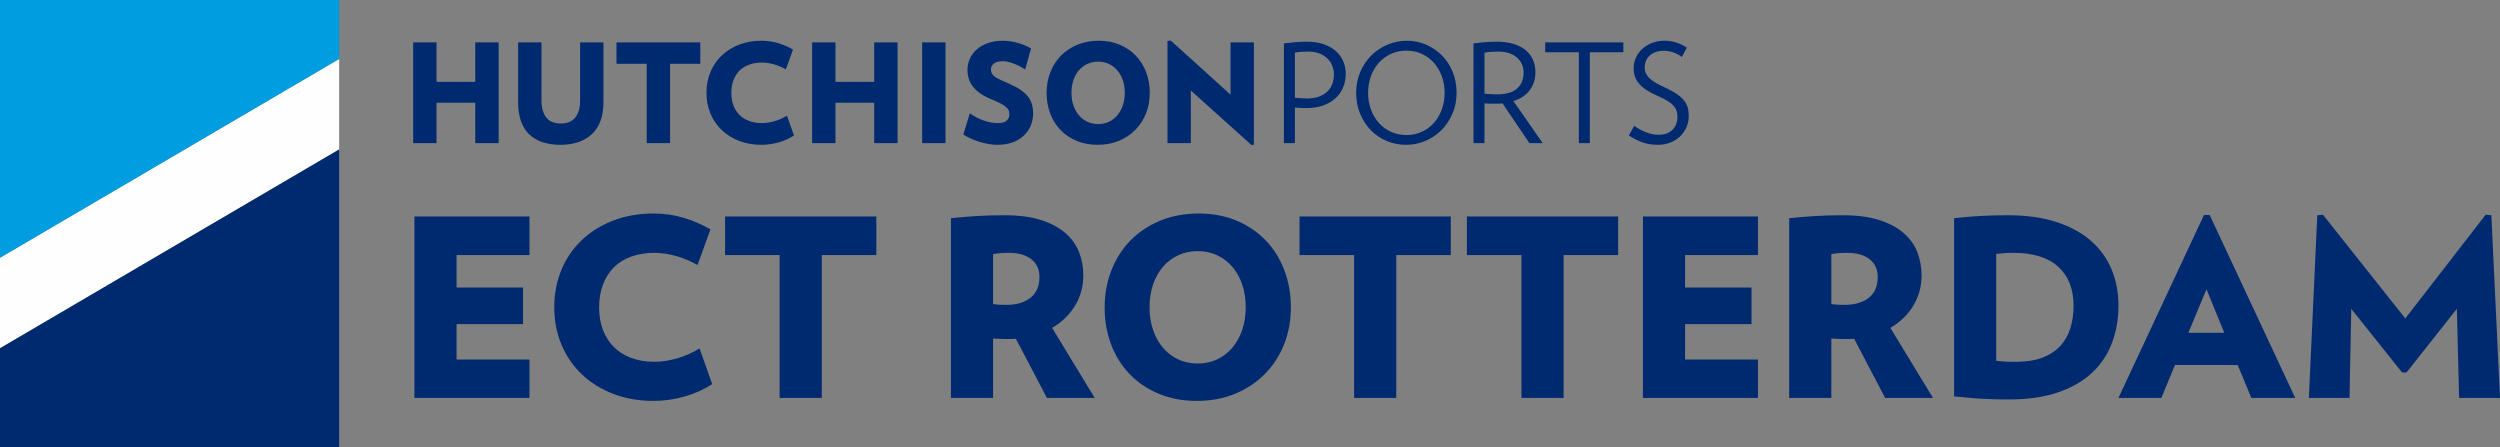 <?xml version="1.0" encoding="UTF-8"?> <svg xmlns="http://www.w3.org/2000/svg" xmlns:xlink="http://www.w3.org/1999/xlink" width="302px" height="54px" viewBox="0 0 302 54" version="1.1"><rect x="0" y="0" width="302" height="54" fill="#808080" stroke="none"/><title>HP-ECT-Logo</title><g id="Sitemap" stroke="none" stroke-width="1" fill="none" fill-rule="evenodd"><g id="HP-ECT-Logo"><path d="M141.414,4.888 L148.65,11.431 L148.65,5.121 L151.47,5.121 L151.47,17.476 L151.188,17.526 L143.853,10.933 L143.853,17.293 L141.033,17.293 L141.033,4.955 L141.414,4.888 Z M169.947,4.921 C170.766,4.921 171.54,5.079 172.27,5.394 C173.001,5.71 173.64,6.144 174.187,6.698 C174.735,7.252 175.167,7.913 175.482,8.683 C175.797,9.452 175.955,10.297 175.955,11.215 C175.955,12.123 175.789,12.962 175.457,13.732 C175.125,14.501 174.679,15.165 174.121,15.725 C173.562,16.283 172.912,16.719 172.171,17.028 C171.429,17.338 170.65,17.493 169.831,17.493 C169.012,17.493 168.237,17.338 167.507,17.028 C166.778,16.719 166.138,16.283 165.591,15.725 C165.044,15.165 164.612,14.501 164.297,13.732 C163.981,12.962 163.824,12.123 163.824,11.215 C163.824,10.297 163.99,9.452 164.322,8.683 C164.653,7.913 165.098,7.252 165.657,6.698 C166.216,6.144 166.866,5.71 167.607,5.394 C168.348,5.079 169.128,4.921 169.947,4.921 Z M91.995,4.922 C92.703,4.922 93.375,5.019 94.011,5.213 C94.648,5.406 95.243,5.663 95.795,5.984 L94.933,8.376 C94.479,8.121 94.006,7.922 93.513,7.778 C93.022,7.634 92.527,7.561 92.029,7.561 C91.464,7.561 90.952,7.645 90.494,7.811 C90.034,7.977 89.647,8.218 89.331,8.533 C89.017,8.849 88.773,9.234 88.601,9.687 C88.43,10.142 88.345,10.65 88.345,11.215 C88.345,11.78 88.43,12.286 88.601,12.735 C88.773,13.183 89.017,13.565 89.331,13.881 C89.647,14.197 90.034,14.44 90.494,14.611 C90.952,14.783 91.464,14.869 92.029,14.869 C92.527,14.869 93.041,14.792 93.572,14.636 C94.103,14.482 94.601,14.261 95.065,13.972 L95.911,16.364 C95.381,16.719 94.769,16.995 94.078,17.194 C93.386,17.393 92.692,17.493 91.995,17.493 C91,17.493 90.095,17.336 89.282,17.02 C88.469,16.704 87.769,16.267 87.183,15.707 C86.596,15.149 86.142,14.484 85.821,13.714 C85.501,12.946 85.341,12.112 85.341,11.215 C85.341,10.308 85.501,9.47 85.821,8.7 C86.142,7.93 86.596,7.265 87.183,6.707 C87.769,6.148 88.469,5.71 89.282,5.394 C90.095,5.08 91,4.922 91.995,4.922 Z M201.062,4.921 C201.582,4.921 202.075,4.999 202.539,5.154 C203.004,5.309 203.414,5.508 203.767,5.752 L203.17,6.88 C202.872,6.659 202.531,6.48 202.15,6.341 C201.768,6.202 201.378,6.134 200.98,6.134 C200.603,6.134 200.268,6.189 199.976,6.299 C199.682,6.41 199.442,6.557 199.254,6.74 C199.065,6.923 198.922,7.138 198.823,7.388 C198.723,7.637 198.673,7.899 198.673,8.177 C198.673,8.597 198.83,8.984 199.146,9.339 C199.461,9.693 199.995,10.042 200.747,10.385 C201.378,10.673 201.903,10.947 202.324,11.207 C202.744,11.467 203.079,11.736 203.328,12.012 C203.577,12.289 203.751,12.588 203.851,12.909 C203.95,13.23 204,13.596 204,14.005 C204,14.504 203.906,14.963 203.718,15.383 C203.53,15.805 203.27,16.172 202.937,16.488 C202.606,16.804 202.213,17.05 201.759,17.227 C201.306,17.405 200.814,17.493 200.282,17.493 C199.585,17.493 198.958,17.394 198.399,17.194 C197.841,16.994 197.296,16.718 196.765,16.364 L197.412,15.202 C197.877,15.534 198.363,15.796 198.872,15.99 C199.381,16.183 199.873,16.28 200.349,16.28 C200.736,16.28 201.073,16.223 201.361,16.106 C201.649,15.99 201.887,15.832 202.075,15.633 C202.263,15.433 202.404,15.207 202.498,14.952 C202.592,14.698 202.639,14.432 202.639,14.154 C202.639,13.889 202.606,13.646 202.539,13.424 C202.473,13.203 202.354,12.992 202.183,12.793 C202.012,12.594 201.768,12.398 201.453,12.204 C201.19,12.043 200.864,11.871 200.474,11.69 L200.232,11.58 C199.702,11.348 199.254,11.113 198.889,10.875 C198.524,10.637 198.227,10.382 198.001,10.111 C197.774,9.84 197.608,9.551 197.502,9.248 C197.398,8.943 197.346,8.608 197.346,8.242 C197.346,7.8 197.434,7.379 197.611,6.981 C197.787,6.582 198.04,6.231 198.366,5.926 C198.692,5.621 199.085,5.377 199.544,5.196 C200.003,5.013 200.51,4.921 201.062,4.921 Z M132.719,4.921 C133.658,4.921 134.508,5.082 135.266,5.403 C136.023,5.724 136.671,6.164 137.207,6.723 C137.743,7.283 138.159,7.947 138.452,8.716 C138.745,9.486 138.892,10.319 138.892,11.215 C138.892,12.112 138.74,12.943 138.435,13.707 C138.131,14.47 137.702,15.132 137.15,15.691 C136.596,16.251 135.935,16.69 135.167,17.011 C134.397,17.332 133.542,17.492 132.602,17.492 C131.661,17.492 130.81,17.332 130.046,17.011 C129.284,16.69 128.633,16.251 128.097,15.691 C127.56,15.132 127.148,14.47 126.861,13.707 C126.573,12.943 126.429,12.112 126.429,11.215 C126.429,10.319 126.581,9.486 126.886,8.716 C127.189,7.947 127.615,7.283 128.164,6.723 C128.711,6.164 129.372,5.724 130.146,5.403 C130.921,5.082 131.778,4.921 132.719,4.921 Z M121.152,4.922 C121.484,4.922 121.813,4.949 122.139,5.005 C122.466,5.06 122.779,5.132 123.077,5.22 C123.376,5.309 123.652,5.408 123.907,5.519 C124.161,5.63 124.377,5.747 124.554,5.868 L123.84,8.393 C123.663,8.271 123.464,8.151 123.243,8.036 C123.021,7.919 122.792,7.814 122.555,7.72 C122.317,7.625 122.078,7.548 121.84,7.487 C121.602,7.426 121.374,7.396 121.152,7.396 C120.632,7.396 120.261,7.496 120.04,7.695 C119.818,7.894 119.708,8.121 119.708,8.375 C119.708,8.575 119.747,8.747 119.825,8.89 C119.902,9.035 120.029,9.168 120.207,9.289 C120.383,9.412 120.607,9.532 120.878,9.654 L121.849,10.086 C122.413,10.33 122.887,10.582 123.268,10.842 C123.65,11.102 123.954,11.38 124.181,11.672 C124.407,11.966 124.568,12.281 124.662,12.619 C124.756,12.957 124.803,13.319 124.803,13.707 C124.803,14.194 124.714,14.664 124.538,15.118 C124.36,15.572 124.092,15.976 123.733,16.331 C123.373,16.685 122.922,16.968 122.38,17.178 C121.838,17.388 121.202,17.493 120.472,17.493 C120.128,17.493 119.772,17.46 119.402,17.393 C119.031,17.327 118.665,17.239 118.307,17.128 C117.947,17.017 117.601,16.887 117.269,16.738 C116.937,16.588 116.638,16.424 116.373,16.247 L117.153,13.69 C117.651,14.044 118.198,14.329 118.796,14.546 C119.393,14.761 119.979,14.869 120.555,14.869 C121.053,14.869 121.406,14.767 121.617,14.562 C121.827,14.357 121.932,14.105 121.932,13.807 C121.932,13.651 121.907,13.505 121.858,13.366 C121.808,13.228 121.702,13.086 121.542,12.943 C121.381,12.799 121.161,12.652 120.878,12.503 L120.729,12.427 L120.729,12.427 L120.387,12.264 L120.387,12.264 L119.983,12.089 C119.911,12.058 119.836,12.027 119.759,11.996 C119.227,11.775 118.776,11.534 118.406,11.274 C118.035,11.014 117.736,10.734 117.509,10.435 C117.283,10.137 117.12,9.818 117.02,9.48 C116.921,9.143 116.871,8.791 116.871,8.425 C116.871,7.982 116.962,7.551 117.145,7.13 C117.328,6.71 117.595,6.336 117.95,6.009 C118.303,5.683 118.748,5.419 119.285,5.22 C119.822,5.021 120.444,4.922 121.152,4.922 Z M65.411,5.121 L65.411,12.146 C65.411,13.009 65.599,13.687 65.975,14.18 C66.351,14.673 66.944,14.919 67.751,14.919 C68.547,14.919 69.133,14.673 69.509,14.18 C69.886,13.687 70.074,13.009 70.074,12.146 L70.074,5.121 L72.895,5.121 L72.895,12.345 C72.895,14.038 72.436,15.321 71.517,16.189 C70.599,17.059 69.321,17.493 67.684,17.493 C66.035,17.493 64.775,17.061 63.9,16.198 C63.027,15.334 62.59,14.049 62.59,12.345 L62.59,5.121 L65.411,5.121 Z M84.595,5.121 L84.595,7.711 L80.943,7.711 L80.943,17.294 L78.122,17.294 L78.122,7.711 L74.471,7.711 L74.471,5.121 L84.595,5.121 Z M180.8,5.038 C181.586,5.038 182.271,5.129 182.858,5.312 C183.445,5.495 183.931,5.749 184.318,6.076 C184.706,6.402 184.996,6.79 185.19,7.238 C185.383,7.687 185.48,8.171 185.48,8.691 C185.48,9.544 185.253,10.274 184.8,10.884 C184.346,11.492 183.688,11.935 182.825,12.211 L186.36,17.293 L184.75,17.293 L181.514,12.494 C181.382,12.505 181.248,12.514 181.115,12.519 C180.983,12.525 180.844,12.527 180.701,12.527 L180.012,12.519 L180.012,12.519 L179.478,12.502 C179.425,12.5 179.373,12.497 179.323,12.494 L179.323,17.293 L177.996,17.293 L177.996,5.237 C178.449,5.181 178.903,5.134 179.357,5.095 C179.81,5.057 180.291,5.038 180.8,5.038 Z M157.882,5.037 C158.668,5.037 159.354,5.143 159.94,5.353 C160.526,5.564 161.014,5.846 161.401,6.2 C161.788,6.554 162.078,6.964 162.272,7.428 C162.466,7.894 162.562,8.386 162.562,8.906 C162.562,9.516 162.455,10.075 162.239,10.584 C162.023,11.093 161.71,11.531 161.301,11.896 C160.892,12.262 160.394,12.547 159.807,12.752 C159.221,12.957 158.552,13.059 157.8,13.059 L157.583,13.057 L157.583,13.057 L157.111,13.043 L157.111,13.043 C156.862,13.032 156.633,13.014 156.423,12.992 L156.423,17.294 L155.095,17.294 L155.095,5.236 C155.548,5.182 156.002,5.134 156.455,5.096 C156.909,5.057 157.385,5.037 157.882,5.037 Z M196.101,5.12 L196.101,6.316 L192.052,6.316 L192.052,17.294 L190.724,17.294 L190.724,6.316 L186.658,6.316 L186.658,5.12 L196.101,5.12 Z M114.216,5.121 L114.216,17.294 L111.395,17.294 L111.395,5.121 L114.216,5.121 Z M52.732,5.121 L52.732,9.887 L57.412,9.887 L57.412,5.121 L60.234,5.121 L60.234,17.294 L57.412,17.294 L57.412,12.411 L52.732,12.411 L52.732,17.294 L49.912,17.294 L49.912,5.121 L52.732,5.121 Z M100.923,5.121 L100.923,9.887 L105.603,9.887 L105.603,5.121 L108.424,5.121 L108.424,17.294 L105.603,17.294 L105.603,12.411 L100.923,12.411 L100.923,17.294 L98.103,17.294 L98.103,5.121 L100.923,5.121 Z M169.897,6.117 C169.223,6.117 168.601,6.248 168.031,6.507 C167.461,6.767 166.971,7.127 166.562,7.587 C166.152,8.046 165.834,8.586 165.607,9.206 C165.381,9.827 165.267,10.496 165.267,11.215 C165.267,11.935 165.381,12.605 165.607,13.225 C165.834,13.845 166.152,14.385 166.562,14.844 C166.971,15.304 167.461,15.664 168.031,15.924 C168.601,16.184 169.223,16.314 169.897,16.314 C170.572,16.314 171.191,16.184 171.756,15.924 C172.32,15.664 172.806,15.304 173.216,14.844 C173.625,14.385 173.944,13.845 174.17,13.225 C174.398,12.605 174.511,11.935 174.511,11.215 C174.511,10.496 174.398,9.827 174.17,9.206 C173.944,8.586 173.625,8.046 173.216,7.587 C172.806,7.127 172.32,6.767 171.756,6.507 C171.191,6.248 170.572,6.117 169.897,6.117 Z M132.652,7.446 C132.176,7.446 131.74,7.54 131.342,7.728 C130.942,7.916 130.603,8.177 130.32,8.509 C130.039,8.841 129.82,9.237 129.666,9.696 C129.51,10.155 129.433,10.663 129.433,11.215 C129.433,11.758 129.51,12.259 129.666,12.719 C129.82,13.178 130.039,13.576 130.32,13.914 C130.603,14.252 130.942,14.515 131.342,14.703 C131.74,14.891 132.176,14.985 132.652,14.985 C133.138,14.985 133.579,14.891 133.972,14.703 C134.364,14.515 134.701,14.252 134.984,13.914 C135.266,13.576 135.484,13.178 135.639,12.719 C135.794,12.259 135.872,11.758 135.872,11.215 C135.872,10.663 135.794,10.155 135.639,9.696 C135.484,9.237 135.266,8.841 134.984,8.509 C134.701,8.177 134.364,7.916 133.972,7.728 C133.579,7.54 133.138,7.446 132.652,7.446 Z M158.081,6.233 C157.794,6.233 157.5,6.242 157.202,6.258 C156.903,6.275 156.643,6.311 156.423,6.366 L156.423,11.796 L156.88,11.841 C156.962,11.848 157.048,11.855 157.136,11.863 C157.401,11.886 157.651,11.896 157.882,11.896 C158.447,11.896 158.934,11.819 159.343,11.663 C159.752,11.509 160.089,11.301 160.356,11.041 C160.621,10.781 160.817,10.476 160.944,10.128 C161.071,9.778 161.135,9.405 161.135,9.007 C161.135,8.653 161.071,8.307 160.944,7.968 C160.817,7.631 160.623,7.335 160.363,7.08 C160.103,6.825 159.782,6.621 159.402,6.465 C159.019,6.311 158.579,6.233 158.081,6.233 Z M181,6.233 C180.712,6.233 180.416,6.241 180.111,6.258 C179.807,6.275 179.545,6.311 179.323,6.366 L179.323,11.315 L179.48,11.331 L179.48,11.331 L179.837,11.36 C179.901,11.365 179.968,11.369 180.037,11.373 C180.314,11.39 180.568,11.398 180.8,11.398 C181.94,11.398 182.766,11.16 183.281,10.684 C183.796,10.208 184.053,9.571 184.053,8.774 C184.053,8.42 183.987,8.087 183.854,7.778 C183.721,7.468 183.528,7.199 183.273,6.972 C183.019,6.745 182.7,6.566 182.319,6.433 C181.938,6.3 181.497,6.233 181,6.233 Z" id="Shape" fill="#002A6F"></path><g id="Group-23"><polygon id="Fill-20" fill="#FEFEFE" points="40.97 7.119 0 31.135 0 42.072 40.97 18.055"></polygon><polygon id="Fill-21" fill="#002A6F" points="40.97 18.055 0 42.072 0 54 40.97 54"></polygon><polygon id="Fill-22" fill="#009DE1" points="40.97 0 0 0 0 31.135 40.97 7.118"></polygon></g><path d="M144.794,25.792 C146.491,25.792 148.024,26.082 149.392,26.659 C150.758,27.238 151.927,28.031 152.895,29.037 C153.865,30.044 154.613,31.239 155.142,32.625 C155.672,34.011 155.936,35.51 155.936,37.126 C155.936,38.739 155.661,40.234 155.113,41.61 C154.564,42.986 153.789,44.177 152.791,45.183 C151.792,46.19 150.6,46.984 149.213,47.561 C147.824,48.139 146.283,48.429 144.585,48.429 C142.887,48.429 141.351,48.139 139.973,47.561 C138.595,46.984 137.422,46.19 136.454,45.183 C135.484,44.177 134.741,42.986 134.221,41.61 C133.702,40.234 133.443,38.739 133.443,37.126 C133.443,35.51 133.718,34.011 134.268,32.625 C134.816,31.239 135.585,30.044 136.573,29.037 C137.561,28.031 138.755,27.238 140.152,26.659 C141.55,26.082 143.097,25.792 144.794,25.792 Z M78.965,25.792 C80.242,25.792 81.455,25.966 82.602,26.315 C83.751,26.664 84.825,27.129 85.823,27.706 L84.265,32.012 C83.447,31.554 82.594,31.195 81.704,30.935 C80.816,30.677 79.923,30.545 79.024,30.545 C78.006,30.545 77.082,30.696 76.253,30.995 C75.424,31.294 74.727,31.728 74.157,32.295 C73.589,32.864 73.148,33.558 72.839,34.373 C72.529,35.192 72.375,36.109 72.375,37.125 C72.375,38.142 72.529,39.053 72.839,39.862 C73.148,40.667 73.589,41.355 74.157,41.925 C74.727,42.491 75.424,42.931 76.253,43.24 C77.082,43.549 78.006,43.703 79.024,43.703 C79.923,43.703 80.851,43.564 81.809,43.285 C82.768,43.005 83.666,42.607 84.505,42.089 L86.033,46.395 C85.075,47.034 83.972,47.531 82.723,47.89 C81.474,48.248 80.223,48.428 78.965,48.428 C77.167,48.428 75.535,48.142 74.067,47.576 C72.599,47.008 71.337,46.221 70.279,45.212 C69.219,44.207 68.402,43.011 67.822,41.625 C67.244,40.241 66.954,38.74 66.954,37.125 C66.954,35.491 67.244,33.98 67.822,32.594 C68.402,31.21 69.219,30.014 70.279,29.007 C71.337,27.999 72.599,27.211 74.067,26.645 C75.535,26.077 77.167,25.792 78.965,25.792 Z M242.551,26.002 C244.828,26.002 246.804,26.282 248.48,26.839 C250.158,27.396 251.546,28.164 252.645,29.141 C253.742,30.117 254.561,31.269 255.1,32.594 C255.639,33.921 255.91,35.36 255.91,36.916 C255.91,38.53 255.648,40.031 255.13,41.416 C254.61,42.801 253.816,43.998 252.748,45.004 C251.681,46.011 250.319,46.803 248.661,47.381 C247.004,47.959 245.037,48.249 242.761,48.249 L242.02,48.246 L242.02,48.246 L241.332,48.238 L241.332,48.238 L241.009,48.233 C240.478,48.224 239.961,48.204 239.452,48.173 C239.112,48.153 238.766,48.129 238.413,48.1 L236.052,47.889 L236.052,47.889 L236.052,26.361 L236.524,26.311 L236.524,26.311 L237.427,26.222 L237.427,26.222 L238.272,26.151 C238.681,26.12 239.069,26.095 239.436,26.077 C240.414,26.026 241.454,26.002 242.551,26.002 Z M105.86,26.15 L105.86,30.816 L99.271,30.816 L99.271,48.07 L94.179,48.07 L94.179,30.816 L87.59,30.816 L87.59,26.15 L105.86,26.15 Z M175.254,26.15 L175.254,30.816 L168.665,30.816 L168.665,48.07 L163.573,48.07 L163.573,30.816 L156.984,30.816 L156.984,26.15 L175.254,26.15 Z M195.469,26.15 L195.469,30.816 L188.881,30.816 L188.881,48.07 L183.789,48.07 L183.789,30.816 L177.201,30.816 L177.201,26.15 L195.469,26.15 Z M266.929,25.971 L277.263,48.07 L271.963,48.07 L270.315,44.092 L262.737,44.092 L261.09,48.07 L255.908,48.07 L266.242,25.971 L266.929,25.971 Z M63.96,26.15 L63.96,30.816 L55.154,30.816 L55.154,34.733 L63.181,34.733 L63.181,39.159 L55.154,39.159 L55.154,43.434 L63.96,43.434 L63.96,48.069 L50.063,48.069 L50.063,26.15 L63.96,26.15 Z M121.342,26.001 C123.06,26.001 124.518,26.191 125.716,26.569 C126.914,26.948 127.896,27.466 128.665,28.124 C129.434,28.783 129.994,29.556 130.343,30.441 C130.692,31.329 130.867,32.271 130.867,33.267 C130.867,34.583 130.539,35.795 129.879,36.901 C129.221,38.007 128.292,38.909 127.094,39.607 L132.244,48.069 L126.465,48.069 L122.72,40.922 C122.56,40.942 122.415,40.952 122.287,40.952 L121.426,40.95 L121.426,40.95 L121.056,40.943 L121.056,40.943 L120.467,40.919 L120.467,40.919 L119.964,40.893 L119.964,40.893 L119.964,48.069 L114.874,48.069 L114.874,26.36 C115.813,26.26 116.8,26.176 117.839,26.105 C118.877,26.035 120.046,26.001 121.342,26.001 Z M212.362,26.15 L212.362,30.816 L203.557,30.816 L203.557,34.733 L211.583,34.733 L211.583,39.159 L203.557,39.159 L203.557,43.434 L212.362,43.434 L212.362,48.069 L198.465,48.069 L198.465,26.15 L212.362,26.15 Z M222.603,26.001 C224.321,26.001 225.778,26.191 226.977,26.569 C228.175,26.948 229.158,27.466 229.928,28.124 C230.695,28.783 231.255,29.556 231.604,30.441 C231.953,31.329 232.127,32.271 232.127,33.267 C232.127,34.583 231.8,35.795 231.14,36.901 C230.482,38.007 229.553,38.909 228.355,39.607 L233.505,48.069 L227.726,48.069 L223.981,40.922 C223.821,40.942 223.676,40.952 223.547,40.952 L222.687,40.95 L222.687,40.95 L222.317,40.943 L222.317,40.943 L221.728,40.919 L221.728,40.919 L221.225,40.893 L221.225,40.893 L221.225,48.069 L216.135,48.069 L216.135,26.36 C217.074,26.26 218.061,26.176 219.1,26.105 C220.138,26.035 221.307,26.001 222.603,26.001 Z M300.264,25.942 L300.953,26.002 L302.001,48.069 L297.059,48.069 L296.79,37.304 L290.71,44.99 L290.17,44.99 L284.032,37.304 L283.821,48.069 L278.91,48.069 L279.927,26.002 L280.618,25.942 L290.56,38.471 L300.264,25.942 Z M144.675,30.337 C143.815,30.337 143.027,30.507 142.309,30.845 C141.589,31.184 140.976,31.653 140.467,32.251 C139.957,32.849 139.563,33.561 139.284,34.389 C139.003,35.217 138.864,36.129 138.864,37.126 C138.864,38.102 139.003,39.003 139.284,39.832 C139.563,40.659 139.957,41.376 140.467,41.984 C140.976,42.591 141.589,43.067 142.309,43.405 C143.027,43.743 143.815,43.913 144.675,43.913 C145.553,43.913 146.347,43.743 147.055,43.405 C147.764,43.067 148.373,42.591 148.883,41.984 C149.392,41.376 149.786,40.659 150.065,39.832 C150.346,39.003 150.485,38.102 150.485,37.126 C150.485,36.129 150.346,35.217 150.065,34.389 C149.786,33.561 149.392,32.849 148.883,32.251 C148.373,31.653 147.764,31.184 147.055,30.845 C146.347,30.507 145.553,30.337 144.675,30.337 Z M243.24,30.545 L242.986,30.547 L242.986,30.547 L242.535,30.557 L242.535,30.557 L242.162,30.576 L242.162,30.576 L241.376,30.644 C241.301,30.651 241.224,30.658 241.144,30.666 L241.144,43.583 L241.758,43.644 C241.926,43.663 242.102,43.679 242.282,43.689 L242.655,43.702 C242.719,43.703 242.784,43.704 242.851,43.704 L243.569,43.704 C244.768,43.704 245.801,43.545 246.669,43.226 C247.537,42.907 248.257,42.447 248.826,41.849 C249.395,41.251 249.813,40.534 250.084,39.697 C250.354,38.859 250.488,37.934 250.488,36.916 C250.488,34.922 249.874,33.362 248.646,32.236 C247.419,31.11 245.615,30.545 243.24,30.545 Z M266.541,34.942 L264.354,40.205 L268.697,40.205 L266.541,34.942 Z M121.943,30.546 L121.492,30.551 L121.492,30.551 L121.098,30.565 C121.038,30.568 120.979,30.571 120.924,30.575 C120.644,30.597 120.325,30.636 119.964,30.697 L119.964,36.735 L120.343,36.777 L120.343,36.777 L120.665,36.803 L120.665,36.803 L120.804,36.811 C120.914,36.817 121.034,36.82 121.163,36.822 L121.582,36.825 L121.582,36.825 C122.8,36.825 123.77,36.542 124.488,35.973 C125.206,35.406 125.566,34.563 125.566,33.447 C125.566,32.53 125.236,31.817 124.578,31.309 C123.919,30.8 123.04,30.546 121.943,30.546 Z M223.204,30.546 L222.753,30.551 L222.753,30.551 L222.359,30.565 C222.299,30.568 222.241,30.571 222.185,30.575 C221.906,30.597 221.586,30.636 221.225,30.697 L221.225,36.735 L221.604,36.777 L221.604,36.777 L221.926,36.803 L221.926,36.803 L222.065,36.811 C222.175,36.817 222.295,36.82 222.424,36.822 L222.843,36.825 L222.843,36.825 C224.061,36.825 225.031,36.542 225.749,35.973 C226.467,35.406 226.827,34.563 226.827,33.447 C226.827,32.53 226.497,31.817 225.839,31.309 C225.181,30.8 224.301,30.546 223.204,30.546 Z" id="Shape" fill="#002A6F"></path></g></g></svg> 